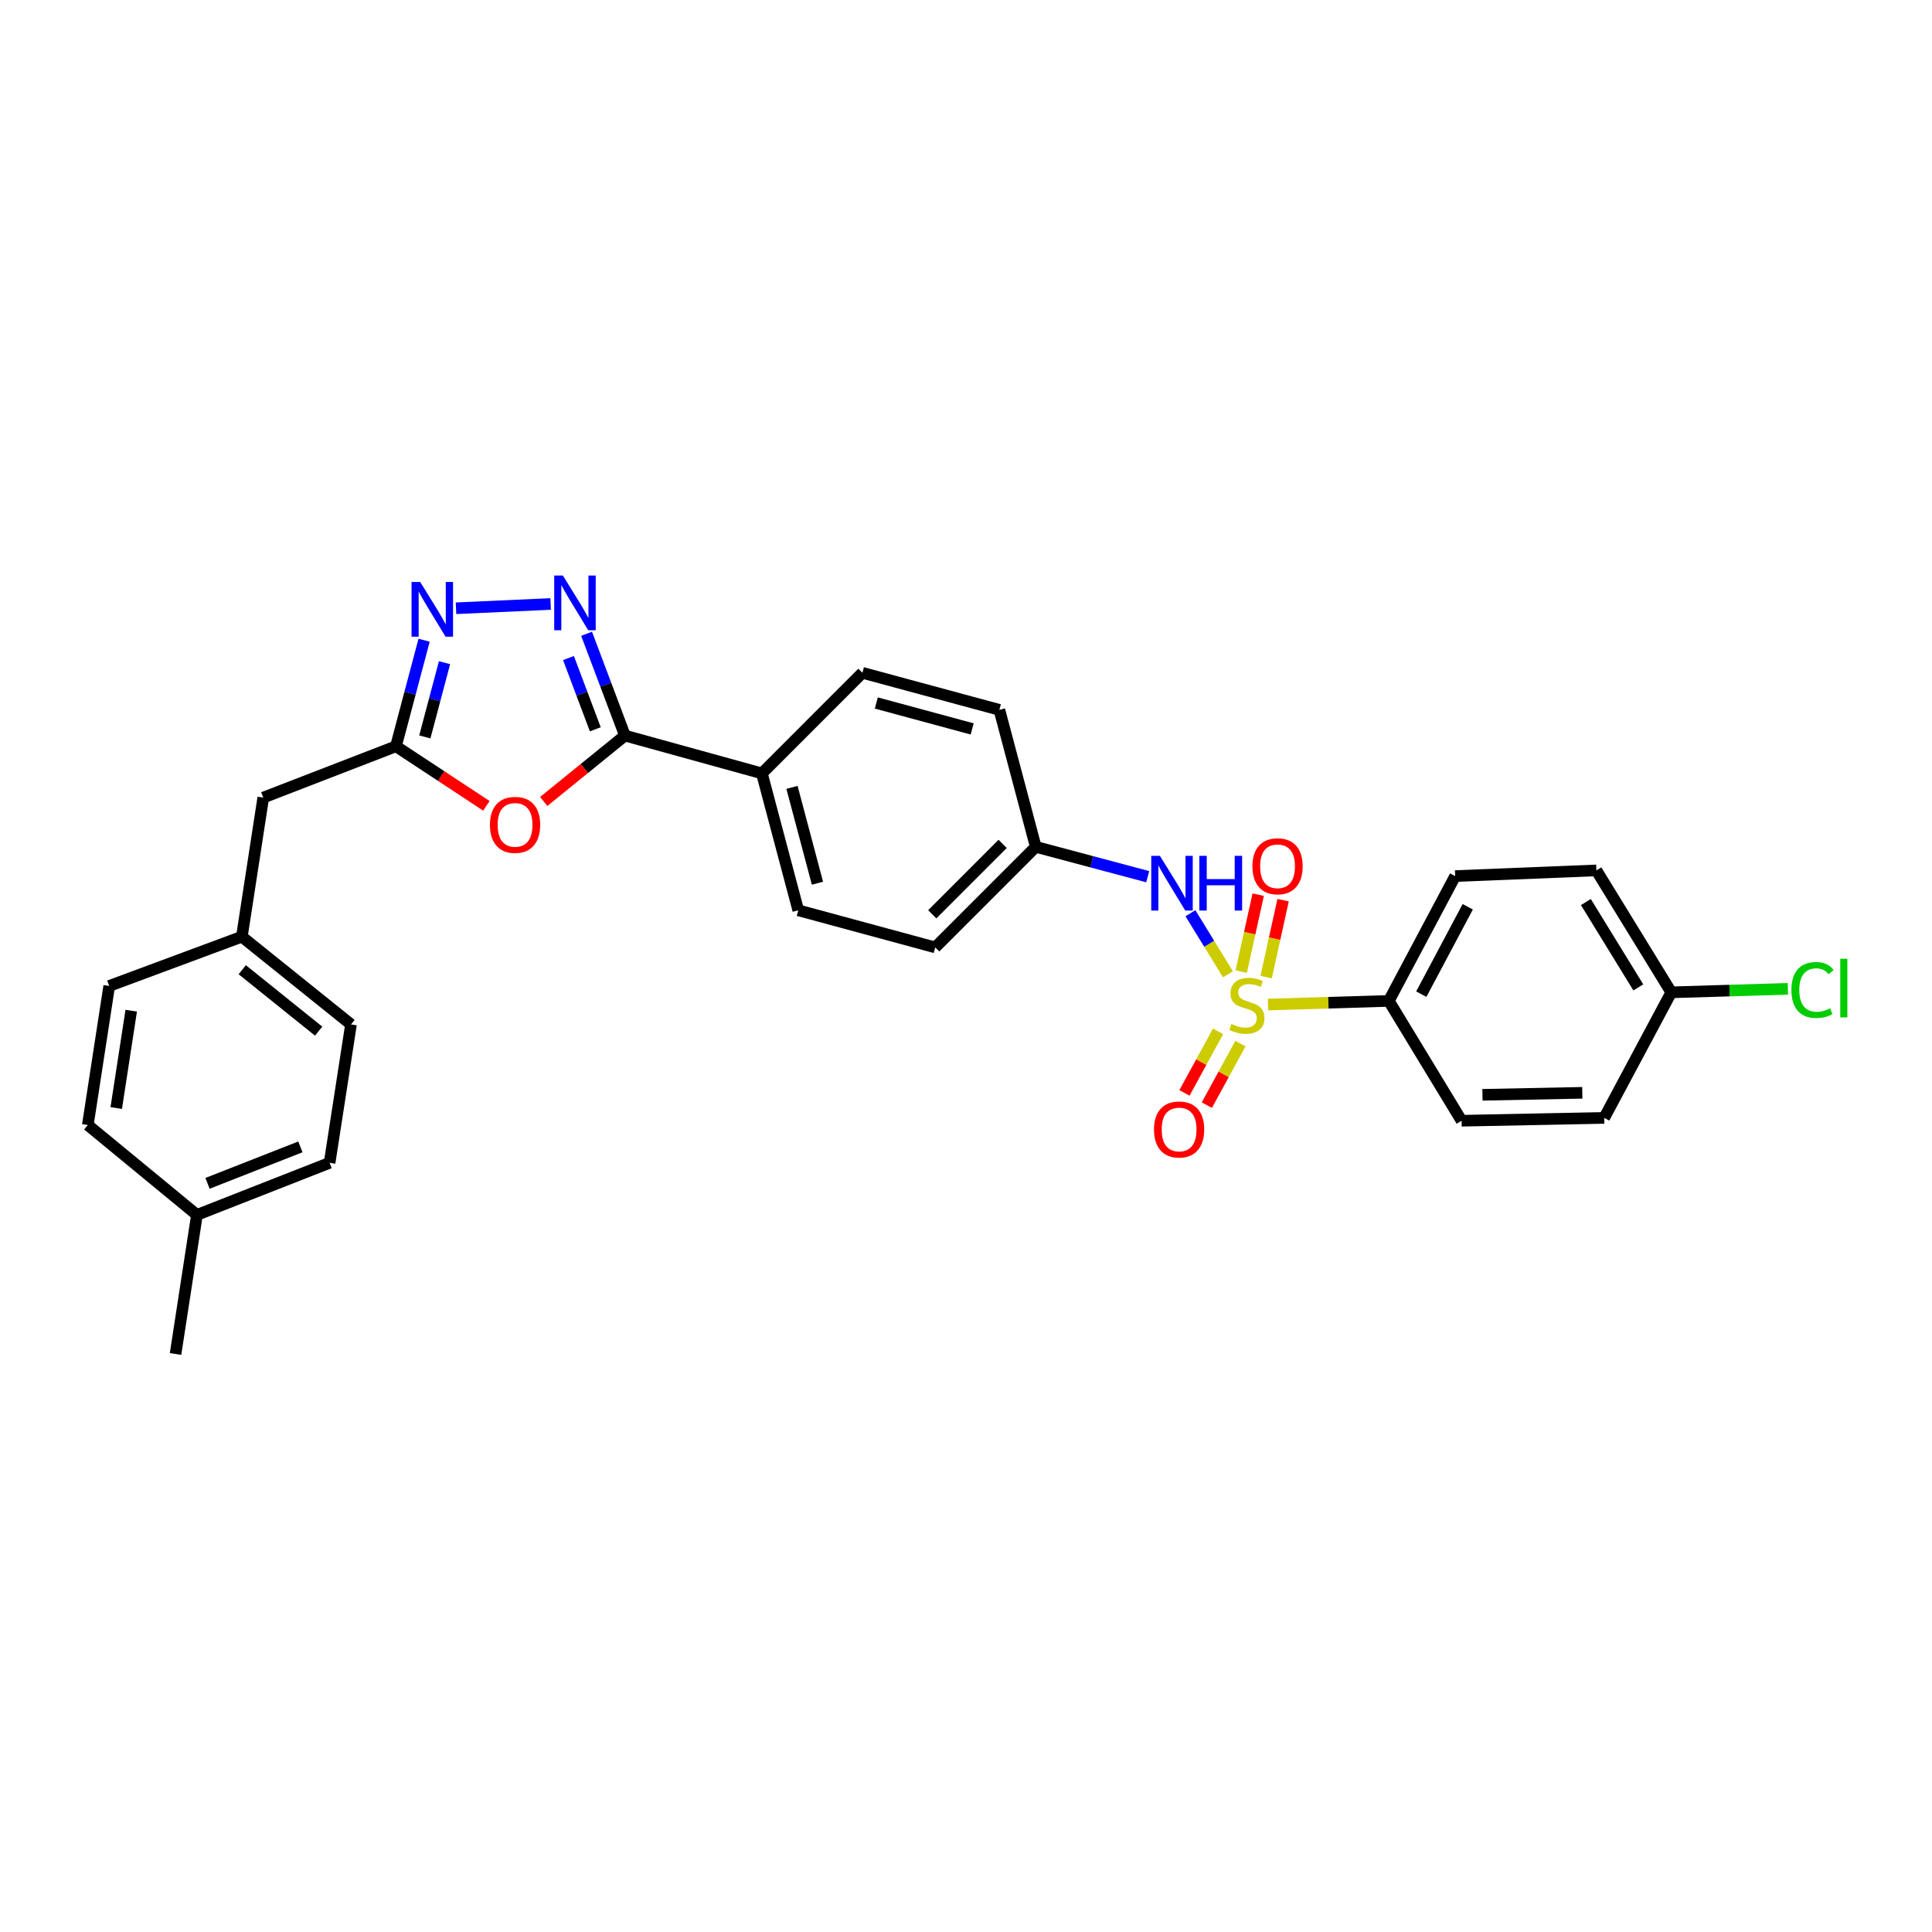 <?xml version='1.0' encoding='iso-8859-1'?>
<svg version='1.1' baseProfile='full'
              xmlns='http://www.w3.org/2000/svg'
                      xmlns:rdkit='http://www.rdkit.org/xml'
                      xmlns:xlink='http://www.w3.org/1999/xlink'
                  xml:space='preserve'
width='1000px' height='1000px' viewBox='0 0 1000 1000'>
<!-- END OF HEADER -->
<rect style='opacity:1.0;fill:#FFFFFF;stroke:none' width='1000' height='1000' x='0' y='0'> </rect>
<path class='bond-5' d='M 635.582,504.31 L 625.874,488.496' style='fill:none;fill-rule:evenodd;stroke:#CCCC00;stroke-width:6px;stroke-linecap:butt;stroke-linejoin:miter;stroke-opacity:1' />
<path class='bond-5' d='M 625.874,488.496 L 616.166,472.683' style='fill:none;fill-rule:evenodd;stroke:#0000FF;stroke-width:6px;stroke-linecap:butt;stroke-linejoin:miter;stroke-opacity:1' />
<path class='bond-6' d='M 656.304,519.953 L 687.577,519.01' style='fill:none;fill-rule:evenodd;stroke:#CCCC00;stroke-width:6px;stroke-linecap:butt;stroke-linejoin:miter;stroke-opacity:1' />
<path class='bond-6' d='M 687.577,519.01 L 718.849,518.067' style='fill:none;fill-rule:evenodd;stroke:#000000;stroke-width:6px;stroke-linecap:butt;stroke-linejoin:miter;stroke-opacity:1' />
<path class='bond-7' d='M 655.353,505.74 L 659.744,485.829' style='fill:none;fill-rule:evenodd;stroke:#CCCC00;stroke-width:6px;stroke-linecap:butt;stroke-linejoin:miter;stroke-opacity:1' />
<path class='bond-7' d='M 659.744,485.829 L 664.134,465.917' style='fill:none;fill-rule:evenodd;stroke:#FF0000;stroke-width:6px;stroke-linecap:butt;stroke-linejoin:miter;stroke-opacity:1' />
<path class='bond-7' d='M 642.461,502.898 L 646.851,482.986' style='fill:none;fill-rule:evenodd;stroke:#CCCC00;stroke-width:6px;stroke-linecap:butt;stroke-linejoin:miter;stroke-opacity:1' />
<path class='bond-7' d='M 646.851,482.986 L 651.242,463.074' style='fill:none;fill-rule:evenodd;stroke:#FF0000;stroke-width:6px;stroke-linecap:butt;stroke-linejoin:miter;stroke-opacity:1' />
<path class='bond-8' d='M 630.469,533.829 L 621.77,549.762' style='fill:none;fill-rule:evenodd;stroke:#CCCC00;stroke-width:6px;stroke-linecap:butt;stroke-linejoin:miter;stroke-opacity:1' />
<path class='bond-8' d='M 621.77,549.762 L 613.071,565.695' style='fill:none;fill-rule:evenodd;stroke:#FF0000;stroke-width:6px;stroke-linecap:butt;stroke-linejoin:miter;stroke-opacity:1' />
<path class='bond-8' d='M 642.057,540.155 L 633.357,556.088' style='fill:none;fill-rule:evenodd;stroke:#CCCC00;stroke-width:6px;stroke-linecap:butt;stroke-linejoin:miter;stroke-opacity:1' />
<path class='bond-8' d='M 633.357,556.088 L 624.658,572.021' style='fill:none;fill-rule:evenodd;stroke:#FF0000;stroke-width:6px;stroke-linecap:butt;stroke-linejoin:miter;stroke-opacity:1' />
<path class='bond-0' d='M 303.622,328.043 L 313.542,354.389' style='fill:none;fill-rule:evenodd;stroke:#0000FF;stroke-width:6px;stroke-linecap:butt;stroke-linejoin:miter;stroke-opacity:1' />
<path class='bond-0' d='M 313.542,354.389 L 323.461,380.736' style='fill:none;fill-rule:evenodd;stroke:#000000;stroke-width:6px;stroke-linecap:butt;stroke-linejoin:miter;stroke-opacity:1' />
<path class='bond-0' d='M 294.243,340.599 L 301.186,359.041' style='fill:none;fill-rule:evenodd;stroke:#0000FF;stroke-width:6px;stroke-linecap:butt;stroke-linejoin:miter;stroke-opacity:1' />
<path class='bond-0' d='M 301.186,359.041 L 308.13,377.484' style='fill:none;fill-rule:evenodd;stroke:#000000;stroke-width:6px;stroke-linecap:butt;stroke-linejoin:miter;stroke-opacity:1' />
<path class='bond-3' d='M 285.012,312.617 L 236.029,314.831' style='fill:none;fill-rule:evenodd;stroke:#0000FF;stroke-width:6px;stroke-linecap:butt;stroke-linejoin:miter;stroke-opacity:1' />
<path class='bond-1' d='M 323.461,380.736 L 394.349,400.304' style='fill:none;fill-rule:evenodd;stroke:#000000;stroke-width:6px;stroke-linecap:butt;stroke-linejoin:miter;stroke-opacity:1' />
<path class='bond-2' d='M 323.461,380.736 L 302.444,397.787' style='fill:none;fill-rule:evenodd;stroke:#000000;stroke-width:6px;stroke-linecap:butt;stroke-linejoin:miter;stroke-opacity:1' />
<path class='bond-2' d='M 302.444,397.787 L 281.428,414.838' style='fill:none;fill-rule:evenodd;stroke:#FF0000;stroke-width:6px;stroke-linecap:butt;stroke-linejoin:miter;stroke-opacity:1' />
<path class='bond-4' d='M 251.751,417.095 L 228.347,401.684' style='fill:none;fill-rule:evenodd;stroke:#FF0000;stroke-width:6px;stroke-linecap:butt;stroke-linejoin:miter;stroke-opacity:1' />
<path class='bond-4' d='M 228.347,401.684 L 204.943,386.273' style='fill:none;fill-rule:evenodd;stroke:#000000;stroke-width:6px;stroke-linecap:butt;stroke-linejoin:miter;stroke-opacity:1' />
<path class='bond-31' d='M 219.512,331.379 L 212.227,358.826' style='fill:none;fill-rule:evenodd;stroke:#0000FF;stroke-width:6px;stroke-linecap:butt;stroke-linejoin:miter;stroke-opacity:1' />
<path class='bond-31' d='M 212.227,358.826 L 204.943,386.273' style='fill:none;fill-rule:evenodd;stroke:#000000;stroke-width:6px;stroke-linecap:butt;stroke-linejoin:miter;stroke-opacity:1' />
<path class='bond-31' d='M 230.087,343 L 224.988,362.213' style='fill:none;fill-rule:evenodd;stroke:#0000FF;stroke-width:6px;stroke-linecap:butt;stroke-linejoin:miter;stroke-opacity:1' />
<path class='bond-31' d='M 224.988,362.213 L 219.889,381.426' style='fill:none;fill-rule:evenodd;stroke:#000000;stroke-width:6px;stroke-linecap:butt;stroke-linejoin:miter;stroke-opacity:1' />
<path class='bond-10' d='M 204.943,386.273 L 136.263,412.839' style='fill:none;fill-rule:evenodd;stroke:#000000;stroke-width:6px;stroke-linecap:butt;stroke-linejoin:miter;stroke-opacity:1' />
<path class='bond-13' d='M 594.059,453.787 L 565.081,446.057' style='fill:none;fill-rule:evenodd;stroke:#0000FF;stroke-width:6px;stroke-linecap:butt;stroke-linejoin:miter;stroke-opacity:1' />
<path class='bond-13' d='M 565.081,446.057 L 536.103,438.326' style='fill:none;fill-rule:evenodd;stroke:#000000;stroke-width:6px;stroke-linecap:butt;stroke-linejoin:miter;stroke-opacity:1' />
<path class='bond-11' d='M 718.849,518.067 L 753.197,453.457' style='fill:none;fill-rule:evenodd;stroke:#000000;stroke-width:6px;stroke-linecap:butt;stroke-linejoin:miter;stroke-opacity:1' />
<path class='bond-11' d='M 735.659,514.573 L 759.702,469.346' style='fill:none;fill-rule:evenodd;stroke:#000000;stroke-width:6px;stroke-linecap:butt;stroke-linejoin:miter;stroke-opacity:1' />
<path class='bond-12' d='M 718.849,518.067 L 756.512,580.095' style='fill:none;fill-rule:evenodd;stroke:#000000;stroke-width:6px;stroke-linecap:butt;stroke-linejoin:miter;stroke-opacity:1' />
<path class='bond-9' d='M 394.349,400.304 L 413.177,471.17' style='fill:none;fill-rule:evenodd;stroke:#000000;stroke-width:6px;stroke-linecap:butt;stroke-linejoin:miter;stroke-opacity:1' />
<path class='bond-9' d='M 409.933,407.544 L 423.112,457.15' style='fill:none;fill-rule:evenodd;stroke:#000000;stroke-width:6px;stroke-linecap:butt;stroke-linejoin:miter;stroke-opacity:1' />
<path class='bond-30' d='M 394.349,400.304 L 446.387,348.244' style='fill:none;fill-rule:evenodd;stroke:#000000;stroke-width:6px;stroke-linecap:butt;stroke-linejoin:miter;stroke-opacity:1' />
<path class='bond-16' d='M 136.263,412.839 L 125.188,484.827' style='fill:none;fill-rule:evenodd;stroke:#000000;stroke-width:6px;stroke-linecap:butt;stroke-linejoin:miter;stroke-opacity:1' />
<path class='bond-21' d='M 753.197,453.457 L 826.285,450.516' style='fill:none;fill-rule:evenodd;stroke:#000000;stroke-width:6px;stroke-linecap:butt;stroke-linejoin:miter;stroke-opacity:1' />
<path class='bond-20' d='M 756.512,580.095 L 830.341,578.613' style='fill:none;fill-rule:evenodd;stroke:#000000;stroke-width:6px;stroke-linecap:butt;stroke-linejoin:miter;stroke-opacity:1' />
<path class='bond-20' d='M 767.321,566.673 L 819.002,565.636' style='fill:none;fill-rule:evenodd;stroke:#000000;stroke-width:6px;stroke-linecap:butt;stroke-linejoin:miter;stroke-opacity:1' />
<path class='bond-18' d='M 536.103,438.326 L 517.275,367.424' style='fill:none;fill-rule:evenodd;stroke:#000000;stroke-width:6px;stroke-linecap:butt;stroke-linejoin:miter;stroke-opacity:1' />
<path class='bond-19' d='M 536.103,438.326 L 484.065,490.379' style='fill:none;fill-rule:evenodd;stroke:#000000;stroke-width:6px;stroke-linecap:butt;stroke-linejoin:miter;stroke-opacity:1' />
<path class='bond-19' d='M 518.961,436.8 L 482.534,473.237' style='fill:none;fill-rule:evenodd;stroke:#000000;stroke-width:6px;stroke-linecap:butt;stroke-linejoin:miter;stroke-opacity:1' />
<path class='bond-14' d='M 413.177,471.17 L 484.065,490.379' style='fill:none;fill-rule:evenodd;stroke:#000000;stroke-width:6px;stroke-linecap:butt;stroke-linejoin:miter;stroke-opacity:1' />
<path class='bond-15' d='M 446.387,348.244 L 517.275,367.424' style='fill:none;fill-rule:evenodd;stroke:#000000;stroke-width:6px;stroke-linecap:butt;stroke-linejoin:miter;stroke-opacity:1' />
<path class='bond-15' d='M 453.573,363.865 L 503.194,377.291' style='fill:none;fill-rule:evenodd;stroke:#000000;stroke-width:6px;stroke-linecap:butt;stroke-linejoin:miter;stroke-opacity:1' />
<path class='bond-24' d='M 125.188,484.827 L 56.53,510.329' style='fill:none;fill-rule:evenodd;stroke:#000000;stroke-width:6px;stroke-linecap:butt;stroke-linejoin:miter;stroke-opacity:1' />
<path class='bond-25' d='M 125.188,484.827 L 181.678,530.242' style='fill:none;fill-rule:evenodd;stroke:#000000;stroke-width:6px;stroke-linecap:butt;stroke-linejoin:miter;stroke-opacity:1' />
<path class='bond-25' d='M 125.389,501.928 L 164.933,533.719' style='fill:none;fill-rule:evenodd;stroke:#000000;stroke-width:6px;stroke-linecap:butt;stroke-linejoin:miter;stroke-opacity:1' />
<path class='bond-17' d='M 865.048,513.629 L 830.341,578.613' style='fill:none;fill-rule:evenodd;stroke:#000000;stroke-width:6px;stroke-linecap:butt;stroke-linejoin:miter;stroke-opacity:1' />
<path class='bond-22' d='M 865.048,513.629 L 895.225,512.721' style='fill:none;fill-rule:evenodd;stroke:#000000;stroke-width:6px;stroke-linecap:butt;stroke-linejoin:miter;stroke-opacity:1' />
<path class='bond-22' d='M 895.225,512.721 L 925.402,511.813' style='fill:none;fill-rule:evenodd;stroke:#00CC00;stroke-width:6px;stroke-linecap:butt;stroke-linejoin:miter;stroke-opacity:1' />
<path class='bond-29' d='M 865.048,513.629 L 826.285,450.516' style='fill:none;fill-rule:evenodd;stroke:#000000;stroke-width:6px;stroke-linecap:butt;stroke-linejoin:miter;stroke-opacity:1' />
<path class='bond-29' d='M 847.984,511.072 L 820.85,466.892' style='fill:none;fill-rule:evenodd;stroke:#000000;stroke-width:6px;stroke-linecap:butt;stroke-linejoin:miter;stroke-opacity:1' />
<path class='bond-23' d='M 101.937,628.832 L 170.603,601.871' style='fill:none;fill-rule:evenodd;stroke:#000000;stroke-width:6px;stroke-linecap:butt;stroke-linejoin:miter;stroke-opacity:1' />
<path class='bond-23' d='M 107.412,612.499 L 155.478,593.626' style='fill:none;fill-rule:evenodd;stroke:#000000;stroke-width:6px;stroke-linecap:butt;stroke-linejoin:miter;stroke-opacity:1' />
<path class='bond-28' d='M 101.937,628.832 L 90.862,700.82' style='fill:none;fill-rule:evenodd;stroke:#000000;stroke-width:6px;stroke-linecap:butt;stroke-linejoin:miter;stroke-opacity:1' />
<path class='bond-32' d='M 101.937,628.832 L 45.455,582.31' style='fill:none;fill-rule:evenodd;stroke:#000000;stroke-width:6px;stroke-linecap:butt;stroke-linejoin:miter;stroke-opacity:1' />
<path class='bond-27' d='M 56.53,510.329 L 45.455,582.31' style='fill:none;fill-rule:evenodd;stroke:#000000;stroke-width:6px;stroke-linecap:butt;stroke-linejoin:miter;stroke-opacity:1' />
<path class='bond-27' d='M 67.917,523.134 L 60.164,573.52' style='fill:none;fill-rule:evenodd;stroke:#000000;stroke-width:6px;stroke-linecap:butt;stroke-linejoin:miter;stroke-opacity:1' />
<path class='bond-26' d='M 181.678,530.242 L 170.603,601.871' style='fill:none;fill-rule:evenodd;stroke:#000000;stroke-width:6px;stroke-linecap:butt;stroke-linejoin:miter;stroke-opacity:1' />
<path  class='atom-0' d='M 637.387 530.002
Q 637.707 530.122, 639.027 530.682
Q 640.347 531.242, 641.787 531.602
Q 643.267 531.922, 644.707 531.922
Q 647.387 531.922, 648.947 530.642
Q 650.507 529.322, 650.507 527.042
Q 650.507 525.482, 649.707 524.522
Q 648.947 523.562, 647.747 523.042
Q 646.547 522.522, 644.547 521.922
Q 642.027 521.162, 640.507 520.442
Q 639.027 519.722, 637.947 518.202
Q 636.907 516.682, 636.907 514.122
Q 636.907 510.562, 639.307 508.362
Q 641.747 506.162, 646.547 506.162
Q 649.827 506.162, 653.547 507.722
L 652.627 510.802
Q 649.227 509.402, 646.667 509.402
Q 643.907 509.402, 642.387 510.562
Q 640.867 511.682, 640.907 513.642
Q 640.907 515.162, 641.667 516.082
Q 642.467 517.002, 643.587 517.522
Q 644.747 518.042, 646.667 518.642
Q 649.227 519.442, 650.747 520.242
Q 652.267 521.042, 653.347 522.682
Q 654.467 524.282, 654.467 527.042
Q 654.467 530.962, 651.827 533.082
Q 649.227 535.162, 644.867 535.162
Q 642.347 535.162, 640.427 534.602
Q 638.547 534.082, 636.307 533.162
L 637.387 530.002
' fill='#CCCC00'/>
<path  class='atom-1' d='M 291.34 297.888
L 300.62 312.888
Q 301.54 314.368, 303.02 317.048
Q 304.5 319.728, 304.58 319.888
L 304.58 297.888
L 308.34 297.888
L 308.34 326.208
L 304.46 326.208
L 294.5 309.808
Q 293.34 307.888, 292.1 305.688
Q 290.9 303.488, 290.54 302.808
L 290.54 326.208
L 286.86 326.208
L 286.86 297.888
L 291.34 297.888
' fill='#0000FF'/>
<path  class='atom-3' d='M 253.597 426.95
Q 253.597 420.15, 256.957 416.35
Q 260.317 412.55, 266.597 412.55
Q 272.877 412.55, 276.237 416.35
Q 279.597 420.15, 279.597 426.95
Q 279.597 433.83, 276.197 437.75
Q 272.797 441.63, 266.597 441.63
Q 260.357 441.63, 256.957 437.75
Q 253.597 433.87, 253.597 426.95
M 266.597 438.43
Q 270.917 438.43, 273.237 435.55
Q 275.597 432.63, 275.597 426.95
Q 275.597 421.39, 273.237 418.59
Q 270.917 415.75, 266.597 415.75
Q 262.277 415.75, 259.917 418.55
Q 257.597 421.35, 257.597 426.95
Q 257.597 432.67, 259.917 435.55
Q 262.277 438.43, 266.597 438.43
' fill='#FF0000'/>
<path  class='atom-4' d='M 217.496 301.225
L 226.776 316.225
Q 227.696 317.705, 229.176 320.385
Q 230.656 323.065, 230.736 323.225
L 230.736 301.225
L 234.496 301.225
L 234.496 329.545
L 230.616 329.545
L 220.656 313.145
Q 219.496 311.225, 218.256 309.025
Q 217.056 306.825, 216.696 306.145
L 216.696 329.545
L 213.016 329.545
L 213.016 301.225
L 217.496 301.225
' fill='#0000FF'/>
<path  class='atom-6' d='M 600.364 442.979
L 609.644 457.979
Q 610.564 459.459, 612.044 462.139
Q 613.524 464.819, 613.604 464.979
L 613.604 442.979
L 617.364 442.979
L 617.364 471.299
L 613.484 471.299
L 603.524 454.899
Q 602.364 452.979, 601.124 450.779
Q 599.924 448.579, 599.564 447.899
L 599.564 471.299
L 595.884 471.299
L 595.884 442.979
L 600.364 442.979
' fill='#0000FF'/>
<path  class='atom-6' d='M 620.764 442.979
L 624.604 442.979
L 624.604 455.019
L 639.084 455.019
L 639.084 442.979
L 642.924 442.979
L 642.924 471.299
L 639.084 471.299
L 639.084 458.219
L 624.604 458.219
L 624.604 471.299
L 620.764 471.299
L 620.764 442.979
' fill='#0000FF'/>
<path  class='atom-8' d='M 648.259 448.381
Q 648.259 441.581, 651.619 437.781
Q 654.979 433.981, 661.259 433.981
Q 667.539 433.981, 670.899 437.781
Q 674.259 441.581, 674.259 448.381
Q 674.259 455.261, 670.859 459.181
Q 667.459 463.061, 661.259 463.061
Q 655.019 463.061, 651.619 459.181
Q 648.259 455.301, 648.259 448.381
M 661.259 459.861
Q 665.579 459.861, 667.899 456.981
Q 670.259 454.061, 670.259 448.381
Q 670.259 442.821, 667.899 440.021
Q 665.579 437.181, 661.259 437.181
Q 656.939 437.181, 654.579 439.981
Q 652.259 442.781, 652.259 448.381
Q 652.259 454.101, 654.579 456.981
Q 656.939 459.861, 661.259 459.861
' fill='#FF0000'/>
<path  class='atom-9' d='M 597.306 584.612
Q 597.306 577.812, 600.666 574.012
Q 604.026 570.212, 610.306 570.212
Q 616.586 570.212, 619.946 574.012
Q 623.306 577.812, 623.306 584.612
Q 623.306 591.492, 619.906 595.412
Q 616.506 599.292, 610.306 599.292
Q 604.066 599.292, 600.666 595.412
Q 597.306 591.532, 597.306 584.612
M 610.306 596.092
Q 614.626 596.092, 616.946 593.212
Q 619.306 590.292, 619.306 584.612
Q 619.306 579.052, 616.946 576.252
Q 614.626 573.412, 610.306 573.412
Q 605.986 573.412, 603.626 576.212
Q 601.306 579.012, 601.306 584.612
Q 601.306 590.332, 603.626 593.212
Q 605.986 596.092, 610.306 596.092
' fill='#FF0000'/>
<path  class='atom-23' d='M 927.231 512.409
Q 927.231 505.369, 930.511 501.689
Q 933.831 497.969, 940.111 497.969
Q 945.951 497.969, 949.071 502.089
L 946.431 504.249
Q 944.151 501.249, 940.111 501.249
Q 935.831 501.249, 933.551 504.129
Q 931.311 506.969, 931.311 512.409
Q 931.311 518.009, 933.631 520.889
Q 935.991 523.769, 940.551 523.769
Q 943.671 523.769, 947.311 521.889
L 948.431 524.889
Q 946.951 525.849, 944.711 526.409
Q 942.471 526.969, 939.991 526.969
Q 933.831 526.969, 930.511 523.209
Q 927.231 519.449, 927.231 512.409
' fill='#00CC00'/>
<path  class='atom-23' d='M 952.511 496.249
L 956.191 496.249
L 956.191 526.609
L 952.511 526.609
L 952.511 496.249
' fill='#00CC00'/>
</svg>

